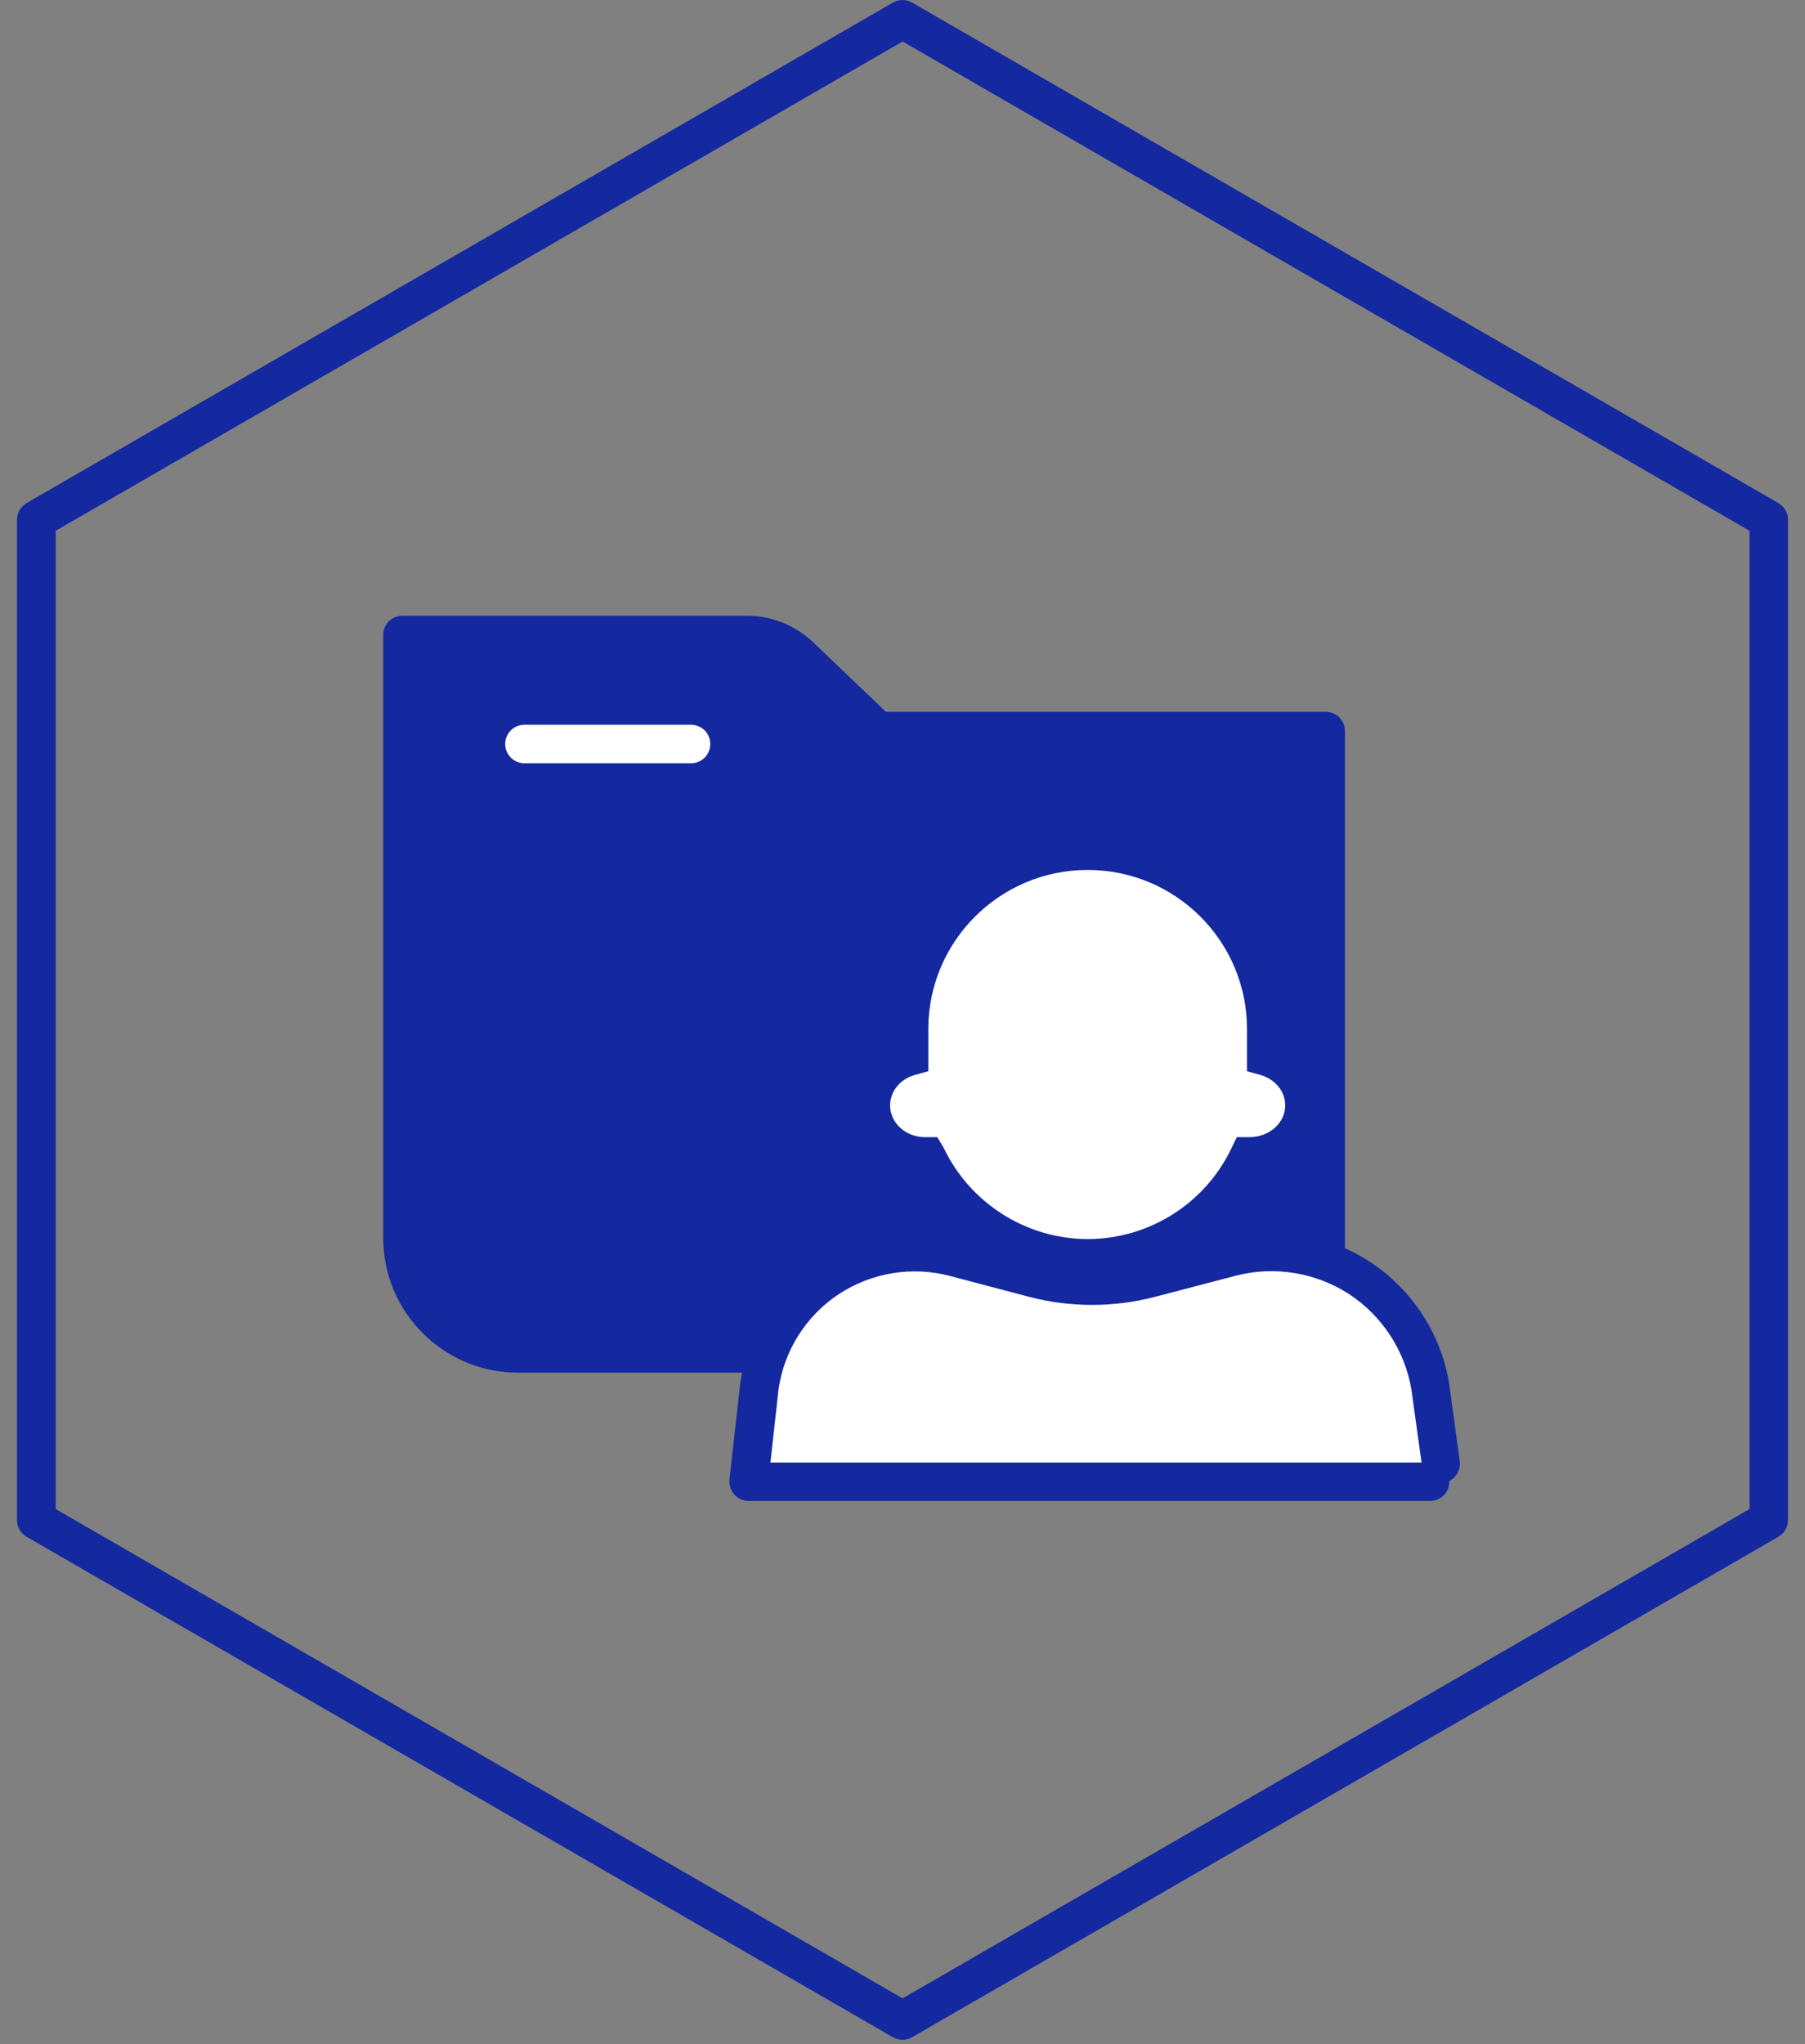 <svg width="53" height="60" viewBox="0 0 53 60" fill="none" xmlns="http://www.w3.org/2000/svg">
<rect x="0" y="0" width="53" height="60" fill="#808080" stroke="none"/>
<path d="M26.503 59.872C26.408 59.872 26.306 59.845 26.218 59.797L0.785 45.11C0.609 45.008 0.5 44.825 0.5 44.621V15.253C0.5 15.049 0.609 14.866 0.785 14.764L26.218 0.076C26.395 -0.025 26.605 -0.025 26.782 0.076L52.215 14.764C52.391 14.866 52.5 15.049 52.5 15.253V44.621C52.5 44.825 52.391 45.008 52.215 45.11L26.782 59.797C26.694 59.845 26.599 59.872 26.497 59.872H26.503ZM1.635 44.294L26.503 58.656L51.372 44.294V15.579L26.503 1.218L1.635 15.579V44.294Z" fill="#1428A0"/>
<path d="M24.41 37.382L24.247 40.182C31.642 44.042 31.703 43.22 37.799 40.182L37.589 37.375C37.582 37.246 37.534 37.117 37.466 37.008C36.494 35.479 34.618 34.785 32.892 35.329L32.396 35.486C31.485 35.771 30.513 35.771 29.603 35.486L29.154 35.343C27.421 34.799 25.532 35.472 24.539 36.994C24.465 37.117 24.417 37.253 24.41 37.395V37.382Z" fill="#1428A0"/>
<path fill-rule="evenodd" clip-rule="evenodd" d="M27.774 29.804C27.774 28.01 29.229 26.549 31.03 26.549C32.831 26.549 34.285 28.003 34.285 29.804V30.586C34.747 30.668 35.101 31.041 35.101 31.483C35.101 31.986 34.645 32.401 34.081 32.401C34.047 32.401 34.013 32.401 33.986 32.401C33.47 33.515 32.341 34.283 31.037 34.283C29.732 34.283 28.603 33.508 28.087 32.401C28.053 32.401 28.026 32.401 27.992 32.401C27.427 32.401 26.972 31.993 26.972 31.483C26.972 31.041 27.319 30.668 27.788 30.586V29.804H27.774Z" fill="#1428A0"/>
<path d="M34.279 30.579H33.715V31.048L34.177 31.129L34.279 30.572V30.579ZM33.98 32.387L34.028 31.823L33.633 31.788L33.47 32.149L33.98 32.387ZM28.074 32.387L28.584 32.149L28.414 31.788L28.02 31.823L28.067 32.387H28.074ZM27.775 30.579L27.877 31.136L28.339 31.055V30.586H27.775V30.579ZM31.03 25.977C28.923 25.977 27.211 27.683 27.211 29.797H28.339C28.339 28.316 29.542 27.106 31.03 27.106V25.977ZM34.85 29.797C34.85 27.69 33.144 25.977 31.03 25.977V27.106C32.512 27.106 33.722 28.309 33.722 29.797H34.85ZM34.85 30.579V29.797H33.722V30.579H34.85ZM35.666 31.476C35.666 30.715 35.074 30.151 34.388 30.021L34.184 31.136C34.429 31.177 34.537 31.354 34.537 31.476H35.666ZM34.082 32.958C34.898 32.958 35.666 32.353 35.666 31.476H34.537C34.537 31.612 34.395 31.829 34.089 31.829V32.958H34.082ZM33.939 32.958C33.987 32.958 34.034 32.958 34.082 32.958V31.829C34.082 31.829 34.048 31.829 34.034 31.829L33.939 32.958ZM31.037 34.847C32.573 34.847 33.898 33.943 34.503 32.638L33.477 32.162C33.049 33.08 32.118 33.719 31.037 33.719V34.847ZM27.571 32.638C28.176 33.943 29.501 34.847 31.037 34.847V33.719C29.956 33.719 29.025 33.08 28.597 32.162L27.571 32.638ZM28.033 31.836C28.033 31.836 27.999 31.836 27.985 31.836V32.964C28.033 32.964 28.081 32.964 28.128 32.964L28.033 31.836ZM27.985 31.836C27.68 31.836 27.537 31.625 27.537 31.483H26.409C26.409 32.353 27.177 32.964 27.992 32.964V31.836H27.985ZM27.537 31.483C27.537 31.36 27.646 31.184 27.89 31.143L27.686 30.028C27 30.151 26.409 30.721 26.409 31.483H27.537ZM27.218 29.804V30.586H28.346V29.804H27.218Z" fill="#1428A0"/>
<path d="M28.583 30.287C28.427 30.287 28.305 30.164 28.298 30.008C28.298 29.852 28.42 29.723 28.576 29.723C30.901 29.695 31.547 29.254 32.192 28.044C32.267 27.908 32.437 27.854 32.573 27.928C32.709 28.003 32.763 28.173 32.688 28.309C31.886 29.811 30.962 30.259 28.576 30.287H28.583Z" fill="white"/>
<path d="M33.463 30.287C33.409 30.287 33.348 30.266 33.3 30.232L31.88 29.213C31.75 29.125 31.723 28.948 31.812 28.819C31.9 28.689 32.077 28.662 32.206 28.751L33.626 29.77C33.755 29.858 33.783 30.035 33.694 30.164C33.64 30.239 33.552 30.28 33.463 30.28V30.287Z" fill="white"/>
<path d="M11.824 18.637V36.335C11.824 38.204 13.339 39.726 15.215 39.726H38.935V21.464H25.797L23.5 19.269C23.079 18.868 22.521 18.643 21.937 18.643H11.824V18.637Z" fill="#1428A0"/>
<path d="M38.935 40.291H15.208C13.026 40.291 11.252 38.517 11.252 36.335V18.637C11.252 18.325 11.504 18.073 11.817 18.073H21.93C22.657 18.073 23.35 18.352 23.88 18.855L26.014 20.894H38.928C39.24 20.894 39.492 21.145 39.492 21.458V39.72C39.492 40.033 39.24 40.284 38.928 40.284L38.935 40.291ZM12.387 19.201V36.335C12.387 37.892 13.652 39.163 15.215 39.163H38.37V22.029H25.797C25.654 22.029 25.512 21.974 25.41 21.872L23.112 19.677C22.793 19.378 22.378 19.208 21.943 19.208H12.394L12.387 19.201Z" fill="#1428A0"/>
<path d="M20.292 22.403H15.398C15.085 22.403 14.834 22.151 14.834 21.838C14.834 21.526 15.085 21.274 15.398 21.274H20.292C20.604 21.274 20.856 21.526 20.856 21.838C20.856 22.151 20.604 22.403 20.292 22.403Z" fill="white"/>
<path d="M21.991 41.957V43.717H42.326V41.875C42.326 41.773 42.312 41.665 42.285 41.563L42.122 40.938C41.245 37.546 37.521 35.758 34.326 37.193L33.83 37.41C32.457 38.029 30.874 37.933 29.576 37.165C27.156 35.731 24.023 36.771 22.949 39.367L22.093 41.44C22.025 41.597 21.991 41.773 21.991 41.943V41.957Z" fill="white"/>
<path d="M42.006 44.057H21.983C21.82 44.057 21.671 43.989 21.562 43.867C21.453 43.744 21.406 43.588 21.419 43.425L21.732 40.632C21.943 39.157 22.772 37.852 23.995 37.043C25.225 36.227 26.741 35.976 28.168 36.356L30.486 36.968C31.512 37.24 32.599 37.24 33.626 36.968L35.991 36.35C37.425 35.976 38.968 36.221 40.212 37.029C41.455 37.838 42.312 39.143 42.55 40.604L42.862 42.888C42.896 43.133 42.767 43.364 42.556 43.472C42.556 43.472 42.556 43.486 42.556 43.493C42.556 43.806 42.305 44.057 41.992 44.057H42.006ZM22.615 42.929H41.741L41.442 40.781C41.251 39.646 40.585 38.62 39.607 37.981C38.628 37.349 37.418 37.152 36.29 37.444L33.925 38.062C32.708 38.382 31.424 38.382 30.207 38.062L27.89 37.451C26.775 37.158 25.585 37.356 24.627 37.988C23.669 38.62 23.023 39.639 22.86 40.781L22.622 42.929H22.615Z" fill="#1428A0"/>
<path fill-rule="evenodd" clip-rule="evenodd" d="M26.694 30.205C26.694 27.31 29.038 24.965 31.934 24.965C34.829 24.965 37.174 27.31 37.174 30.205V31.02C37.82 31.211 38.295 31.775 38.295 32.448C38.295 33.277 37.582 33.943 36.705 33.943H36.671C35.828 35.71 34.027 36.934 31.941 36.934C29.854 36.934 28.046 35.71 27.203 33.943H27.169C26.293 33.943 25.579 33.27 25.579 32.448C25.579 31.775 26.055 31.204 26.701 31.02V30.205H26.694Z" fill="white"/>
<path d="M31.933 37.504C29.813 37.504 27.849 36.328 26.843 34.486C25.796 34.323 25.015 33.474 25.015 32.454C25.015 31.68 25.45 31 26.136 30.646V30.211C26.136 27.01 28.739 24.407 31.94 24.407C35.141 24.407 37.745 27.01 37.745 30.211V30.646C38.424 31.007 38.866 31.7 38.866 32.454C38.866 33.487 38.071 34.344 37.031 34.493C36.018 36.335 34.054 37.511 31.94 37.511L31.933 37.504ZM31.933 25.535C29.358 25.535 27.258 27.629 27.258 30.205V31.442L26.85 31.557C26.422 31.68 26.136 32.04 26.136 32.447C26.136 32.964 26.598 33.379 27.162 33.379H27.523L27.713 33.698C28.488 35.322 30.139 36.369 31.94 36.369C33.741 36.369 35.393 35.322 36.161 33.698L36.317 33.379H36.677C37.276 33.379 37.738 32.957 37.738 32.447C37.738 32.04 37.452 31.686 37.024 31.557L36.616 31.442V30.205C36.616 27.629 34.523 25.535 31.94 25.535H31.933Z" fill="#1428A0"/>
</svg>
